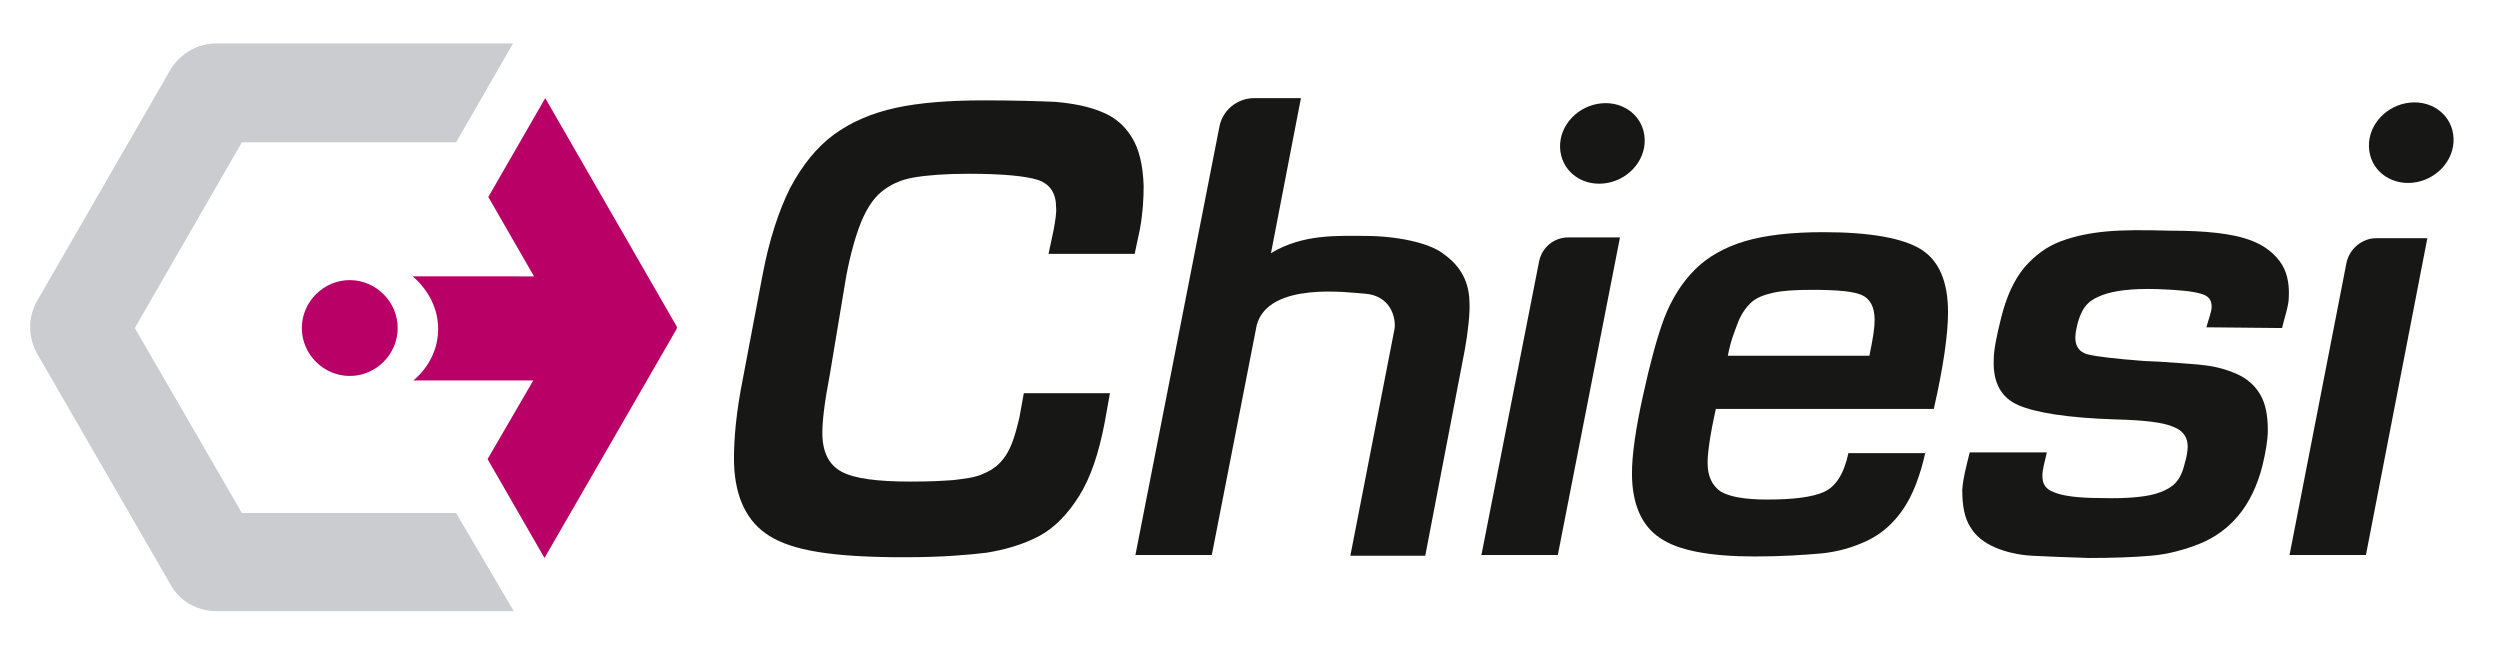<svg xmlns="http://www.w3.org/2000/svg" xmlns:xlink="http://www.w3.org/1999/xlink" id="Layer_1" x="0px" y="0px" viewBox="0 0 333.8 86.7" xml:space="preserve">
<g>
	<defs>
		<rect id="SVGID_1_" x="4" y="5.8" width="323.6" height="75.8"></rect>
	</defs>
	<clipPath id="SVGID_2_">
		<use xlink:href="#SVGID_1_"></use>
	</clipPath>
	<path clip-path="url(#SVGID_2_)" fill="#171715" d="M119.4,74.4c-9.8-0.1-14.4-1.2-17.2-3.2c-2.8-2-4.2-5.4-4.2-10   c0-2.7,0.3-6.2,1.2-10.7l2.6-13.7c0.9-4.8,2.2-8.7,3.7-11.7c1.6-3,3.5-5.4,5.8-7.1c2.3-1.7,5.1-2.9,8.3-3.6c3.2-0.7,7.2-1,11.8-1   c4,0,7.2,0.1,9.5,0.2c2.3,0.2,4.4,0.6,6.1,1.3c1.8,0.7,3.1,1.8,4.1,3.4c1,1.6,1.5,3.7,1.6,6.5c0,1.7-0.1,3.6-0.5,5.8l-0.7,3.3   h-11.5l0.7-3.3c0.2-1.2,0.4-2.2,0.3-3c0-1.9-0.9-3.1-2.5-3.6c-1.6-0.5-4.7-0.8-9.2-0.8c-3.1,0-5.6,0.2-7.3,0.5   c-1.8,0.3-3.2,1-4.3,1.9c-1.1,0.9-2,2.3-2.7,4c-0.7,1.7-1.4,4.1-2,7.2L110.8,50c-0.7,3.6-1,6.2-1,7.8c0,2.6,0.9,4.3,2.6,5.2   c1.7,0.9,4.7,1.3,9.2,1.3c2.8,0,4.2-0.1,5.7-0.2c1.5-0.2,2.9-0.3,4.1-0.9c1.2-0.5,2.1-1.2,2.9-2.4c0.8-1.2,1.3-2.9,1.8-5l0.6-3.3   h11.5l-0.7,3.9c-0.8,4.2-1.9,7.4-3.4,9.8c-1.5,2.4-3.3,4.3-5.4,5.4c-2.1,1.1-4.5,1.8-7,2.2c-2.5,0.3-6,0.6-10.7,0.6"></path>
	<path clip-path="url(#SVGID_2_)" fill="#171715" d="M208,74.1h-10.2l7.7-39.2c0.4-1.9,2-3.2,3.9-3.2h6.9L208,74.1z"></path>
	<path clip-path="url(#SVGID_2_)" fill="#171715" d="M257.1,60.3c-0.7,3.2-1.7,5.8-3,7.7c-1.3,1.9-2.9,3.3-4.8,4.2   c-1.9,0.9-4,1.5-6.2,1.7c-2.3,0.2-5.2,0.4-8.8,0.4c-6,0-10.3-0.8-12.7-2.5c-2.4-1.6-3.7-4.5-3.7-8.6c0-2.5,0.5-6,1.5-10.5   c0.9-4.1,1.8-7.5,2.8-10.2c1-2.6,2.4-4.8,4.1-6.5c1.7-1.7,4-3,6.7-3.8c2.7-0.8,6.2-1.2,10.5-1.2c6.2,0,10.6,0.8,13,2.3   c2.4,1.5,3.6,4.3,3.6,8.4c0,2.9-0.6,7.2-1.9,12.9h-29.1c-0.8,3.6-1.1,5.9-1.1,7.2c0,1.8,0.6,3,1.7,3.8c1.1,0.7,3.2,1.1,6.2,1.1   c3.5,0,6-0.3,7.6-1c1.6-0.7,2.7-2.4,3.3-5.2H257.1z M249.6,47.5c0.5-2.4,0.7-3.7,0.7-4.8c0-1.7-0.6-2.8-1.7-3.3   c-1.1-0.5-3.3-0.7-6.6-0.7c-2.3,0-4,0.1-5.3,0.4c-1.3,0.3-2.3,0.7-3,1.4c-0.7,0.7-1.3,1.6-1.7,2.7c-0.4,1.1-0.9,2.2-1.3,4.3H249.6z   "></path>
	<path clip-path="url(#SVGID_2_)" fill="#171715" d="M294.6,43.7c0.2-0.8,0.7-2.1,0.7-2.7c0-1-0.4-1.5-1.5-1.8   c-1-0.3-2.9-0.5-5.7-0.6c-3.4-0.1-5.8,0.2-7.4,0.8c-1.5,0.6-2.6,1.2-3.3,3.8c-0.2,0.8-0.3,1.4-0.3,1.9c0,1.1,0.5,1.9,1.6,2.2   c1.1,0.3,3.7,0.6,7.6,0.9l2.2,0.1c2.6,0.2,4.7,0.3,6.1,0.5c1.5,0.2,2.9,0.6,4.2,1.2c1.3,0.6,2.3,1.5,3,2.7c0.7,1.2,1,2.8,1,4.7   c0,1.4-0.3,3-0.7,4.7c-0.7,2.8-1.8,5-3.2,6.7c-1.4,1.7-3.2,3-5.2,3.8c-2,0.8-4.2,1.4-6.5,1.6c-2.3,0.2-5.1,0.3-8.3,0.3   c-3.2-0.1-5.7-0.2-7.6-0.3c-1.8-0.1-3.5-0.5-4.9-1.1c-1.4-0.6-2.6-1.5-3.3-2.7c-0.8-1.2-1.1-2.9-1.1-5c0.1-1.5,0.5-3,1-5l10.3,0   c-0.3,1.3-0.6,2.3-0.6,3.1c0,1.1,0.4,1.8,1.5,2.2c1.1,0.5,3.2,0.8,6.4,0.8c3.8,0.1,6.4-0.2,7.9-0.8c1.5-0.6,2.6-1.3,3.2-3.8   c0.3-1,0.4-1.8,0.4-2.3c0-1.2-0.6-2.1-1.9-2.6c-1.3-0.6-3.9-0.9-7.7-1c-6.4-0.2-10.7-0.9-13-1.9c-2.3-1-3.4-3-3.3-6   c0-1.4,0.4-3.3,1-5.7c0.7-2.8,1.7-5,3.1-6.7c1.4-1.6,3-2.8,4.9-3.5c1.9-0.7,3.9-1.1,6.1-1.3c2.2-0.2,4.9-0.2,8.4-0.1   c2.5,0,4.6,0.1,6.3,0.3c1.7,0.2,3.3,0.5,4.8,1.1c1.5,0.6,2.7,1.5,3.6,2.7c0.9,1.2,1.3,2.8,1.2,4.8c0,1.1-0.6,2.8-0.9,4.1   L294.6,43.7z"></path>
	<path clip-path="url(#SVGID_2_)" fill="#171715" d="M315.9,74.1h-10.2l7.6-39c0.4-1.9,2.1-3.3,4-3.3h6.8L315.9,74.1z"></path>
	<path clip-path="url(#SVGID_2_)" fill="#171715" d="M180.3,74.2h10l5.3-27.6c0.4-2.3,0.7-4.8,0.6-6.4c-0.1-3.1-1.6-5-3.6-6.4   c-1.9-1.4-6.1-2.3-10.4-2.3c-3.5,0-8.2-0.3-12.5,2.3l4-20.7h-6.2c-2.3,0-4.3,1.6-4.7,3.9l-11.2,57.1h10.2l6-30.7   c1.6-5.9,12.5-4.3,14.3-4.2c3.7,0.2,4.3,3.4,4.1,4.7"></path>
	<path clip-path="url(#SVGID_2_)" fill="#B90067" d="M90.3,43.5L72.8,13.1l-7.6,13.2l6.1,10.6H55.1c2.1,1.8,3.4,4.3,3.4,7   c0,2.7-1.2,5.1-3.3,6.9h16l-6.1,10.5l7.6,13.2L90.3,44C90.4,43.8,90.4,43.6,90.3,43.5"></path>
	<path clip-path="url(#SVGID_2_)" fill="#CBCCD0" d="M60.9,68.5L60.9,68.5l-28.6,0L18,43.8L32.3,19h28.6l0,0l7.6-13.2H28.9   c-2.6,0-4.9,1.4-6.2,3.6L5,40.1c-1.3,2.2-1.3,4.9,0,7.2l17.8,30.8c1.2,2.2,3.6,3.5,6.1,3.5h39.7L60.9,68.5z"></path>
	<path clip-path="url(#SVGID_2_)" fill="#B90067" d="M53.1,43.8c0,3.5-2.9,6.4-6.4,6.4c-3.5,0-6.4-2.9-6.4-6.4   c0-3.5,2.9-6.4,6.4-6.4C50.2,37.4,53.1,40.3,53.1,43.8"></path>
	<path clip-path="url(#SVGID_2_)" fill="#171715" d="M219.6,18.6c0.1,3-2.4,5.6-5.5,5.9c-3.1,0.3-5.7-1.8-5.8-4.8   c-0.1-3,2.4-5.6,5.5-5.9C216.9,13.5,219.5,15.6,219.6,18.6"></path>
	<path clip-path="url(#SVGID_2_)" fill="#171715" d="M327.6,18.5c0.1,3-2.4,5.6-5.5,5.9c-3.1,0.3-5.7-1.8-5.8-4.8   c-0.1-3,2.4-5.6,5.5-5.9C324.9,13.4,327.5,15.5,327.6,18.5"></path>
</g>
</svg>